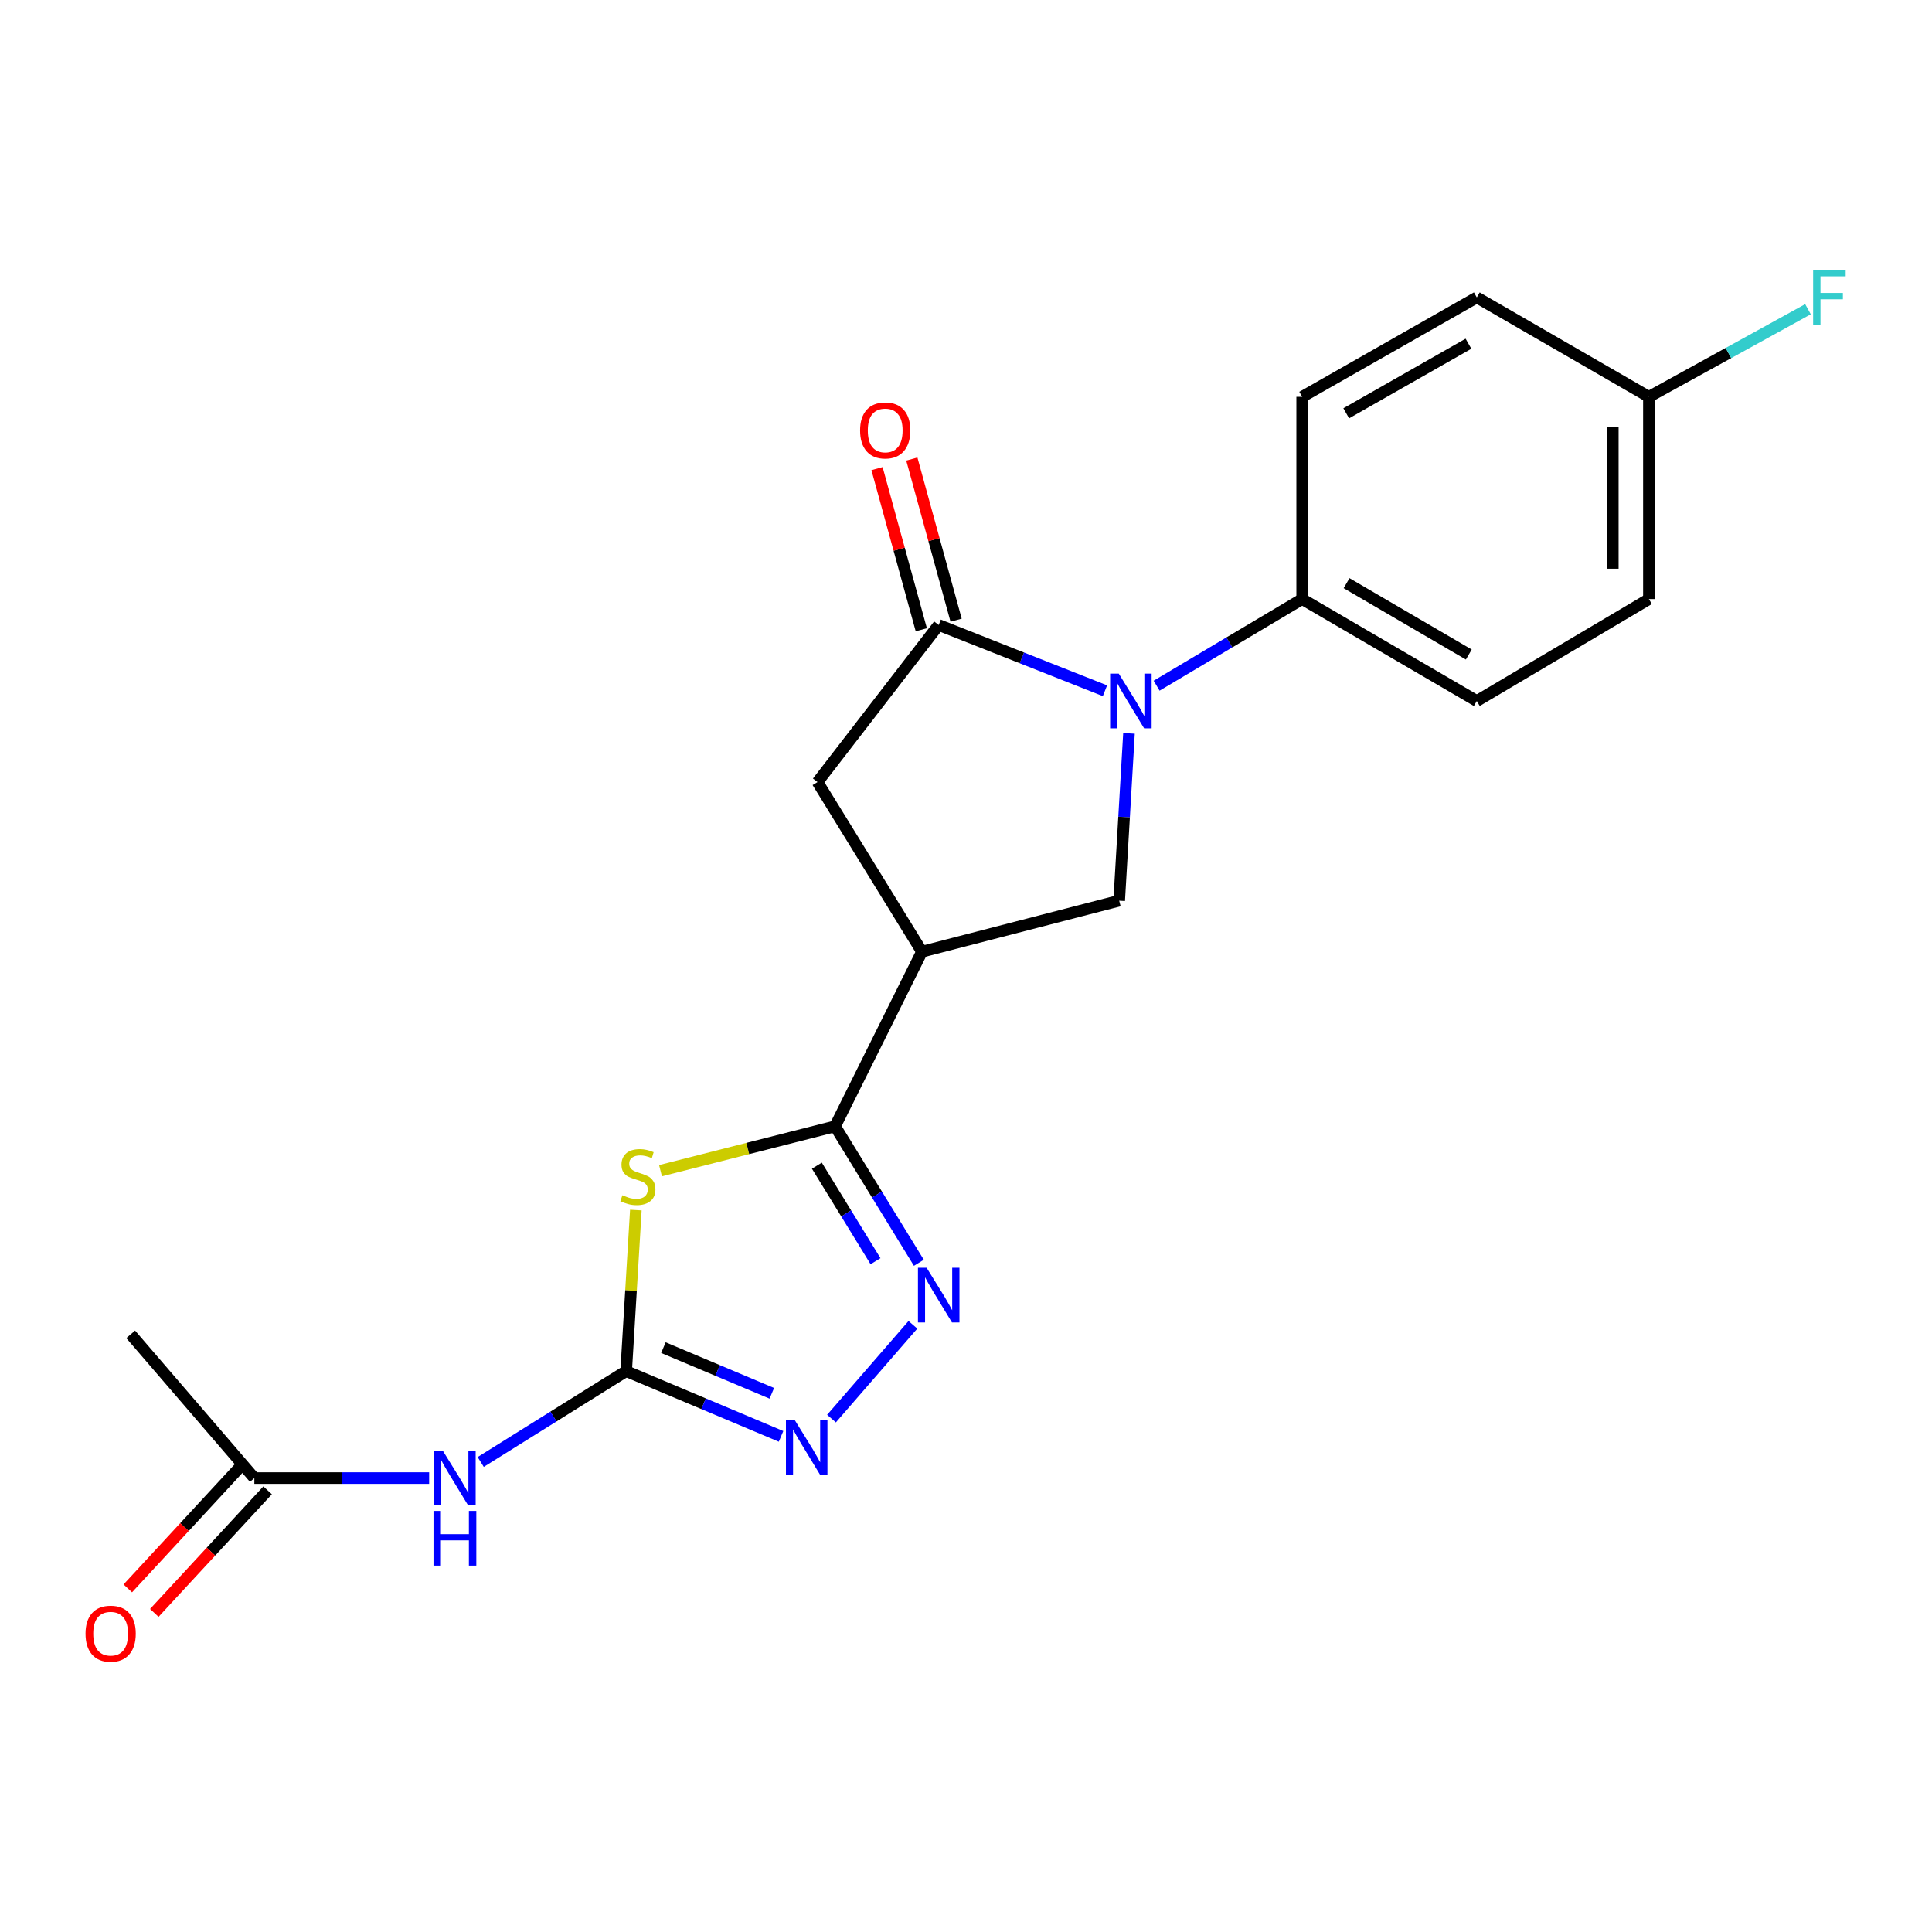 <?xml version='1.0' encoding='iso-8859-1'?>
<svg version='1.1' baseProfile='full'
              xmlns='http://www.w3.org/2000/svg'
                      xmlns:rdkit='http://www.rdkit.org/xml'
                      xmlns:xlink='http://www.w3.org/1999/xlink'
                  xml:space='preserve'
width='1000px' height='1000px' viewBox='0 0 1000 1000'>
<!-- END OF HEADER -->
<rect style='opacity:1.0;fill:#FFFFFF;stroke:none' width='1000' height='1000' x='0' y='0'> </rect>
<path class='bond-1' d='M 341.874,605.947 L 387.055,594.462' style='fill:none;fill-rule:evenodd;stroke:#CCCC00;stroke-width:6px;stroke-linecap:butt;stroke-linejoin:miter;stroke-opacity:1' />
<path class='bond-1' d='M 387.055,594.462 L 432.235,582.977' style='fill:none;fill-rule:evenodd;stroke:#000000;stroke-width:6px;stroke-linecap:butt;stroke-linejoin:miter;stroke-opacity:1' />
<path class='bond-2' d='M 329.114,626.328 L 326.606,668.009' style='fill:none;fill-rule:evenodd;stroke:#CCCC00;stroke-width:6px;stroke-linecap:butt;stroke-linejoin:miter;stroke-opacity:1' />
<path class='bond-2' d='M 326.606,668.009 L 324.097,709.69' style='fill:none;fill-rule:evenodd;stroke:#000000;stroke-width:6px;stroke-linecap:butt;stroke-linejoin:miter;stroke-opacity:1' />
<path class='bond-0' d='M 584.36,379.588 L 581.824,422.894' style='fill:none;fill-rule:evenodd;stroke:#0000FF;stroke-width:6px;stroke-linecap:butt;stroke-linejoin:miter;stroke-opacity:1' />
<path class='bond-0' d='M 581.824,422.894 L 579.288,466.201' style='fill:none;fill-rule:evenodd;stroke:#000000;stroke-width:6px;stroke-linecap:butt;stroke-linejoin:miter;stroke-opacity:1' />
<path class='bond-10' d='M 598.661,354.912 L 636.331,332.493' style='fill:none;fill-rule:evenodd;stroke:#0000FF;stroke-width:6px;stroke-linecap:butt;stroke-linejoin:miter;stroke-opacity:1' />
<path class='bond-10' d='M 636.331,332.493 L 674.001,310.073' style='fill:none;fill-rule:evenodd;stroke:#000000;stroke-width:6px;stroke-linecap:butt;stroke-linejoin:miter;stroke-opacity:1' />
<path class='bond-22' d='M 571.927,357.532 L 528.9,340.51' style='fill:none;fill-rule:evenodd;stroke:#0000FF;stroke-width:6px;stroke-linecap:butt;stroke-linejoin:miter;stroke-opacity:1' />
<path class='bond-22' d='M 528.9,340.51 L 485.873,323.488' style='fill:none;fill-rule:evenodd;stroke:#000000;stroke-width:6px;stroke-linecap:butt;stroke-linejoin:miter;stroke-opacity:1' />
<path class='bond-4' d='M 432.235,582.977 L 453.92,618.297' style='fill:none;fill-rule:evenodd;stroke:#000000;stroke-width:6px;stroke-linecap:butt;stroke-linejoin:miter;stroke-opacity:1' />
<path class='bond-4' d='M 453.92,618.297 L 475.606,653.616' style='fill:none;fill-rule:evenodd;stroke:#0000FF;stroke-width:6px;stroke-linecap:butt;stroke-linejoin:miter;stroke-opacity:1' />
<path class='bond-4' d='M 422.814,603.352 L 437.994,628.076' style='fill:none;fill-rule:evenodd;stroke:#000000;stroke-width:6px;stroke-linecap:butt;stroke-linejoin:miter;stroke-opacity:1' />
<path class='bond-4' d='M 437.994,628.076 L 453.173,652.799' style='fill:none;fill-rule:evenodd;stroke:#0000FF;stroke-width:6px;stroke-linecap:butt;stroke-linejoin:miter;stroke-opacity:1' />
<path class='bond-5' d='M 432.235,582.977 L 477.203,492.594' style='fill:none;fill-rule:evenodd;stroke:#000000;stroke-width:6px;stroke-linecap:butt;stroke-linejoin:miter;stroke-opacity:1' />
<path class='bond-6' d='M 324.097,709.69 L 364.183,726.58' style='fill:none;fill-rule:evenodd;stroke:#000000;stroke-width:6px;stroke-linecap:butt;stroke-linejoin:miter;stroke-opacity:1' />
<path class='bond-6' d='M 364.183,726.58 L 404.268,743.469' style='fill:none;fill-rule:evenodd;stroke:#0000FF;stroke-width:6px;stroke-linecap:butt;stroke-linejoin:miter;stroke-opacity:1' />
<path class='bond-6' d='M 343.38,697.534 L 371.439,709.357' style='fill:none;fill-rule:evenodd;stroke:#000000;stroke-width:6px;stroke-linecap:butt;stroke-linejoin:miter;stroke-opacity:1' />
<path class='bond-6' d='M 371.439,709.357 L 399.499,721.179' style='fill:none;fill-rule:evenodd;stroke:#0000FF;stroke-width:6px;stroke-linecap:butt;stroke-linejoin:miter;stroke-opacity:1' />
<path class='bond-8' d='M 324.097,709.69 L 286.454,733.201' style='fill:none;fill-rule:evenodd;stroke:#000000;stroke-width:6px;stroke-linecap:butt;stroke-linejoin:miter;stroke-opacity:1' />
<path class='bond-8' d='M 286.454,733.201 L 248.811,756.712' style='fill:none;fill-rule:evenodd;stroke:#0000FF;stroke-width:6px;stroke-linecap:butt;stroke-linejoin:miter;stroke-opacity:1' />
<path class='bond-3' d='M 485.873,323.488 L 423.15,404.786' style='fill:none;fill-rule:evenodd;stroke:#000000;stroke-width:6px;stroke-linecap:butt;stroke-linejoin:miter;stroke-opacity:1' />
<path class='bond-12' d='M 494.884,321.012 L 483.425,279.31' style='fill:none;fill-rule:evenodd;stroke:#000000;stroke-width:6px;stroke-linecap:butt;stroke-linejoin:miter;stroke-opacity:1' />
<path class='bond-12' d='M 483.425,279.31 L 471.966,237.609' style='fill:none;fill-rule:evenodd;stroke:#FF0000;stroke-width:6px;stroke-linecap:butt;stroke-linejoin:miter;stroke-opacity:1' />
<path class='bond-12' d='M 476.863,325.964 L 465.404,284.262' style='fill:none;fill-rule:evenodd;stroke:#000000;stroke-width:6px;stroke-linecap:butt;stroke-linejoin:miter;stroke-opacity:1' />
<path class='bond-12' d='M 465.404,284.262 L 453.945,242.561' style='fill:none;fill-rule:evenodd;stroke:#FF0000;stroke-width:6px;stroke-linecap:butt;stroke-linejoin:miter;stroke-opacity:1' />
<path class='bond-21' d='M 472.527,685.715 L 430.38,734.273' style='fill:none;fill-rule:evenodd;stroke:#0000FF;stroke-width:6px;stroke-linecap:butt;stroke-linejoin:miter;stroke-opacity:1' />
<path class='bond-7' d='M 477.203,492.594 L 579.288,466.201' style='fill:none;fill-rule:evenodd;stroke:#000000;stroke-width:6px;stroke-linecap:butt;stroke-linejoin:miter;stroke-opacity:1' />
<path class='bond-9' d='M 477.203,492.594 L 423.15,404.786' style='fill:none;fill-rule:evenodd;stroke:#000000;stroke-width:6px;stroke-linecap:butt;stroke-linejoin:miter;stroke-opacity:1' />
<path class='bond-11' d='M 222.123,765.052 L 176.887,765.052' style='fill:none;fill-rule:evenodd;stroke:#0000FF;stroke-width:6px;stroke-linecap:butt;stroke-linejoin:miter;stroke-opacity:1' />
<path class='bond-11' d='M 176.887,765.052 L 131.65,765.052' style='fill:none;fill-rule:evenodd;stroke:#000000;stroke-width:6px;stroke-linecap:butt;stroke-linejoin:miter;stroke-opacity:1' />
<path class='bond-14' d='M 674.001,310.073 L 764.384,362.839' style='fill:none;fill-rule:evenodd;stroke:#000000;stroke-width:6px;stroke-linecap:butt;stroke-linejoin:miter;stroke-opacity:1' />
<path class='bond-14' d='M 696.981,301.848 L 760.249,338.784' style='fill:none;fill-rule:evenodd;stroke:#000000;stroke-width:6px;stroke-linecap:butt;stroke-linejoin:miter;stroke-opacity:1' />
<path class='bond-15' d='M 674.001,310.073 L 674.001,205.404' style='fill:none;fill-rule:evenodd;stroke:#000000;stroke-width:6px;stroke-linecap:butt;stroke-linejoin:miter;stroke-opacity:1' />
<path class='bond-13' d='M 124.789,758.708 L 95.467,790.424' style='fill:none;fill-rule:evenodd;stroke:#000000;stroke-width:6px;stroke-linecap:butt;stroke-linejoin:miter;stroke-opacity:1' />
<path class='bond-13' d='M 95.467,790.424 L 66.145,822.141' style='fill:none;fill-rule:evenodd;stroke:#FF0000;stroke-width:6px;stroke-linecap:butt;stroke-linejoin:miter;stroke-opacity:1' />
<path class='bond-13' d='M 138.512,771.395 L 109.19,803.112' style='fill:none;fill-rule:evenodd;stroke:#000000;stroke-width:6px;stroke-linecap:butt;stroke-linejoin:miter;stroke-opacity:1' />
<path class='bond-13' d='M 109.19,803.112 L 79.868,834.828' style='fill:none;fill-rule:evenodd;stroke:#FF0000;stroke-width:6px;stroke-linecap:butt;stroke-linejoin:miter;stroke-opacity:1' />
<path class='bond-20' d='M 131.65,765.052 L 67.64,690.658' style='fill:none;fill-rule:evenodd;stroke:#000000;stroke-width:6px;stroke-linecap:butt;stroke-linejoin:miter;stroke-opacity:1' />
<path class='bond-18' d='M 764.384,362.839 L 853.469,310.073' style='fill:none;fill-rule:evenodd;stroke:#000000;stroke-width:6px;stroke-linecap:butt;stroke-linejoin:miter;stroke-opacity:1' />
<path class='bond-17' d='M 674.001,205.404 L 764.384,153.946' style='fill:none;fill-rule:evenodd;stroke:#000000;stroke-width:6px;stroke-linecap:butt;stroke-linejoin:miter;stroke-opacity:1' />
<path class='bond-17' d='M 696.805,213.926 L 760.073,177.906' style='fill:none;fill-rule:evenodd;stroke:#000000;stroke-width:6px;stroke-linecap:butt;stroke-linejoin:miter;stroke-opacity:1' />
<path class='bond-16' d='M 853.469,205.404 L 764.384,153.946' style='fill:none;fill-rule:evenodd;stroke:#000000;stroke-width:6px;stroke-linecap:butt;stroke-linejoin:miter;stroke-opacity:1' />
<path class='bond-19' d='M 853.469,205.404 L 894.638,182.728' style='fill:none;fill-rule:evenodd;stroke:#000000;stroke-width:6px;stroke-linecap:butt;stroke-linejoin:miter;stroke-opacity:1' />
<path class='bond-19' d='M 894.638,182.728 L 935.808,160.052' style='fill:none;fill-rule:evenodd;stroke:#33CCCC;stroke-width:6px;stroke-linecap:butt;stroke-linejoin:miter;stroke-opacity:1' />
<path class='bond-23' d='M 853.469,205.404 L 853.469,310.073' style='fill:none;fill-rule:evenodd;stroke:#000000;stroke-width:6px;stroke-linecap:butt;stroke-linejoin:miter;stroke-opacity:1' />
<path class='bond-23' d='M 834.78,221.104 L 834.78,294.373' style='fill:none;fill-rule:evenodd;stroke:#000000;stroke-width:6px;stroke-linecap:butt;stroke-linejoin:miter;stroke-opacity:1' />
<path  class='atom-0' d='M 322.161 618.644
Q 322.481 618.764, 323.801 619.324
Q 325.121 619.884, 326.561 620.244
Q 328.041 620.564, 329.481 620.564
Q 332.161 620.564, 333.721 619.284
Q 335.281 617.964, 335.281 615.684
Q 335.281 614.124, 334.481 613.164
Q 333.721 612.204, 332.521 611.684
Q 331.321 611.164, 329.321 610.564
Q 326.801 609.804, 325.281 609.084
Q 323.801 608.364, 322.721 606.844
Q 321.681 605.324, 321.681 602.764
Q 321.681 599.204, 324.081 597.004
Q 326.521 594.804, 331.321 594.804
Q 334.601 594.804, 338.321 596.364
L 337.401 599.444
Q 334.001 598.044, 331.441 598.044
Q 328.681 598.044, 327.161 599.204
Q 325.641 600.324, 325.681 602.284
Q 325.681 603.804, 326.441 604.724
Q 327.241 605.644, 328.361 606.164
Q 329.521 606.684, 331.441 607.284
Q 334.001 608.084, 335.521 608.884
Q 337.041 609.684, 338.121 611.324
Q 339.241 612.924, 339.241 615.684
Q 339.241 619.604, 336.601 621.724
Q 334.001 623.804, 329.641 623.804
Q 327.121 623.804, 325.201 623.244
Q 323.321 622.724, 321.081 621.804
L 322.161 618.644
' fill='#CCCC00'/>
<path  class='atom-1' d='M 579.081 348.679
L 588.361 363.679
Q 589.281 365.159, 590.761 367.839
Q 592.241 370.519, 592.321 370.679
L 592.321 348.679
L 596.081 348.679
L 596.081 376.999
L 592.201 376.999
L 582.241 360.599
Q 581.081 358.679, 579.841 356.479
Q 578.641 354.279, 578.281 353.599
L 578.281 376.999
L 574.601 376.999
L 574.601 348.679
L 579.081 348.679
' fill='#0000FF'/>
<path  class='atom-5' d='M 479.613 656.179
L 488.893 671.179
Q 489.813 672.659, 491.293 675.339
Q 492.773 678.019, 492.853 678.179
L 492.853 656.179
L 496.613 656.179
L 496.613 684.499
L 492.733 684.499
L 482.773 668.099
Q 481.613 666.179, 480.373 663.979
Q 479.173 661.779, 478.813 661.099
L 478.813 684.499
L 475.133 684.499
L 475.133 656.179
L 479.613 656.179
' fill='#0000FF'/>
<path  class='atom-7' d='M 411.283 734.902
L 420.563 749.902
Q 421.483 751.382, 422.963 754.062
Q 424.443 756.742, 424.523 756.902
L 424.523 734.902
L 428.283 734.902
L 428.283 763.222
L 424.403 763.222
L 414.443 746.822
Q 413.283 744.902, 412.043 742.702
Q 410.843 740.502, 410.483 739.822
L 410.483 763.222
L 406.803 763.222
L 406.803 734.902
L 411.283 734.902
' fill='#0000FF'/>
<path  class='atom-9' d='M 229.199 750.892
L 238.479 765.892
Q 239.399 767.372, 240.879 770.052
Q 242.359 772.732, 242.439 772.892
L 242.439 750.892
L 246.199 750.892
L 246.199 779.212
L 242.319 779.212
L 232.359 762.812
Q 231.199 760.892, 229.959 758.692
Q 228.759 756.492, 228.399 755.812
L 228.399 779.212
L 224.719 779.212
L 224.719 750.892
L 229.199 750.892
' fill='#0000FF'/>
<path  class='atom-9' d='M 224.379 782.044
L 228.219 782.044
L 228.219 794.084
L 242.699 794.084
L 242.699 782.044
L 246.539 782.044
L 246.539 810.364
L 242.699 810.364
L 242.699 797.284
L 228.219 797.284
L 228.219 810.364
L 224.379 810.364
L 224.379 782.044
' fill='#0000FF'/>
<path  class='atom-13' d='M 445.182 222.792
Q 445.182 215.992, 448.542 212.192
Q 451.902 208.392, 458.182 208.392
Q 464.462 208.392, 467.822 212.192
Q 471.182 215.992, 471.182 222.792
Q 471.182 229.672, 467.782 233.592
Q 464.382 237.472, 458.182 237.472
Q 451.942 237.472, 448.542 233.592
Q 445.182 229.712, 445.182 222.792
M 458.182 234.272
Q 462.502 234.272, 464.822 231.392
Q 467.182 228.472, 467.182 222.792
Q 467.182 217.232, 464.822 214.432
Q 462.502 211.592, 458.182 211.592
Q 453.862 211.592, 451.502 214.392
Q 449.182 217.192, 449.182 222.792
Q 449.182 228.512, 451.502 231.392
Q 453.862 234.272, 458.182 234.272
' fill='#FF0000'/>
<path  class='atom-14' d='M 44.267 845.589
Q 44.267 838.789, 47.627 834.989
Q 50.987 831.189, 57.267 831.189
Q 63.547 831.189, 66.907 834.989
Q 70.267 838.789, 70.267 845.589
Q 70.267 852.469, 66.867 856.389
Q 63.467 860.269, 57.267 860.269
Q 51.027 860.269, 47.627 856.389
Q 44.267 852.509, 44.267 845.589
M 57.267 857.069
Q 61.587 857.069, 63.907 854.189
Q 66.267 851.269, 66.267 845.589
Q 66.267 840.029, 63.907 837.229
Q 61.587 834.389, 57.267 834.389
Q 52.947 834.389, 50.587 837.189
Q 48.267 839.989, 48.267 845.589
Q 48.267 851.309, 50.587 854.189
Q 52.947 857.069, 57.267 857.069
' fill='#FF0000'/>
<path  class='atom-20' d='M 938.474 139.786
L 955.314 139.786
L 955.314 143.026
L 942.274 143.026
L 942.274 151.626
L 953.874 151.626
L 953.874 154.906
L 942.274 154.906
L 942.274 168.106
L 938.474 168.106
L 938.474 139.786
' fill='#33CCCC'/>
</svg>
